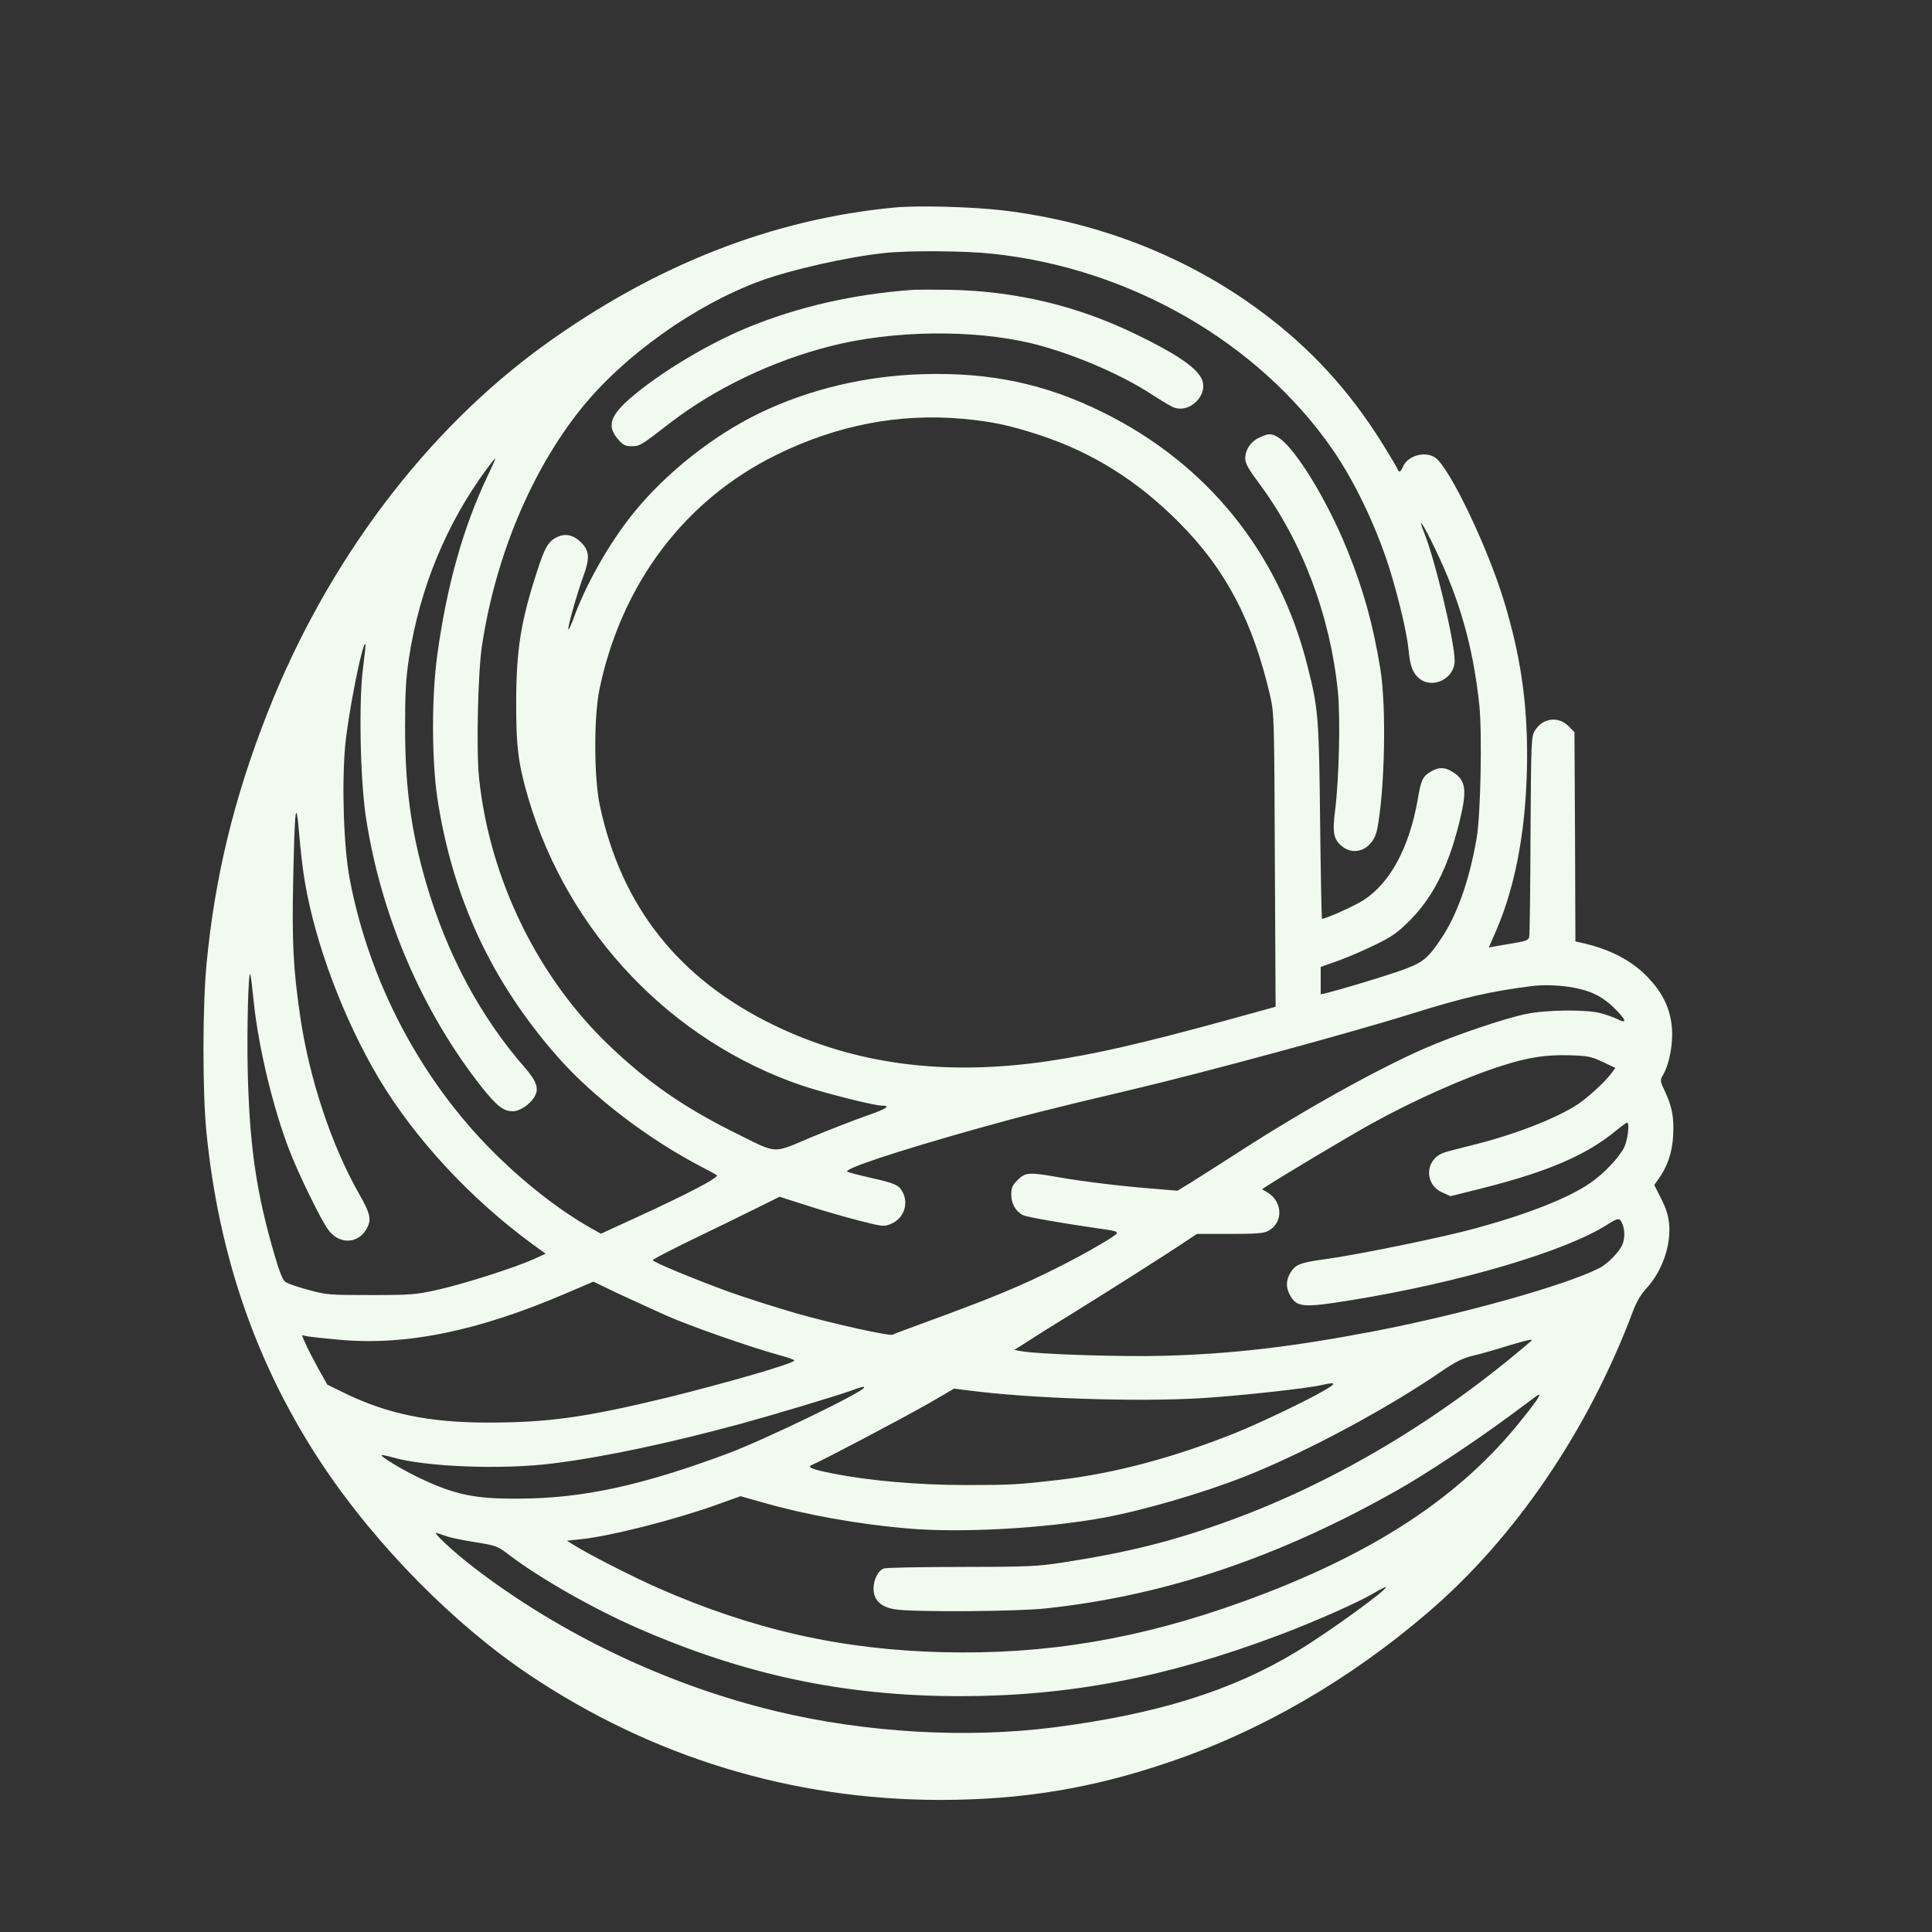 <?xml version="1.0" standalone="no"?>
<!DOCTYPE svg PUBLIC "-//W3C//DTD SVG 20010904//EN"
 "http://www.w3.org/TR/2001/REC-SVG-20010904/DTD/svg10.dtd">
<svg version="1.0" xmlns="http://www.w3.org/2000/svg"
 width="1024pt" height="1024pt" viewBox="0 0 1024 1024"
 preserveAspectRatio="xMidYMid meet">

<rect x="0" y="0" width="1024" height="1024" fill="#333333" stroke="none"/>

<g transform="translate(0,1024) scale(0.1,-0.1)"
fill="#F1FAEE" stroke="none">
<path d="M4740 9140 c-645 -61 -1265 -304 -1850 -725 -632 -455 -1158 -1153
-1473 -1955 -177 -451 -278 -867 -322 -1326 -22 -227 -22 -681 -1 -894 66
-665 270 -1247 619 -1770 282 -422 695 -841 1094 -1108 652 -436 1391 -661
2174 -662 433 0 802 60 1209 198 490 165 961 437 1380 797 461 395 848 964
1085 1595 18 49 43 91 71 121 82 89 130 223 121 338 -4 47 -15 83 -42 137
l-37 73 21 30 c49 68 74 141 79 232 5 97 -5 153 -45 238 -22 45 -24 57 -14 74
41 65 63 190 50 282 -13 92 -50 166 -125 245 -85 89 -203 151 -356 184 l-28 6
-2 554 -3 555 -29 30 c-55 57 -140 47 -181 -22 -19 -31 -20 -56 -23 -552 -1
-286 -4 -529 -7 -541 -4 -17 -17 -22 -82 -33 -43 -7 -90 -15 -105 -18 l-27 -5
40 92 c107 248 162 563 163 925 0 295 -37 539 -124 824 -88 287 -285 697 -361
754 -52 38 -146 14 -172 -45 -14 -32 -22 -35 -31 -12 -3 9 -41 71 -82 138
-176 280 -376 498 -636 692 -393 293 -864 478 -1373 539 -162 19 -450 27 -575
15z m521 -245 c727 -77 1408 -469 1801 -1036 126 -182 248 -443 317 -680 44
-151 79 -304 86 -379 9 -91 22 -125 56 -155 72 -60 189 -2 189 93 0 100 -102
529 -161 677 -39 97 -8 53 57 -83 132 -272 202 -522 235 -831 15 -149 7 -585
-15 -706 -38 -221 -103 -404 -187 -529 -75 -112 -99 -130 -231 -176 -106 -36
-311 -97 -380 -114 l-28 -6 0 72 0 73 93 33 c50 18 139 56 197 85 87 42 118
64 181 127 121 121 202 278 261 510 46 183 40 235 -35 280 -40 25 -73 25 -114
0 -42 -25 -51 -43 -68 -144 -45 -258 -146 -445 -288 -537 -46 -30 -200 -99
-220 -99 -2 0 -7 231 -10 513 -6 554 -9 599 -67 827 -150 599 -530 1071 -1085
1345 -303 150 -594 212 -949 202 -306 -8 -608 -80 -871 -207 -246 -119 -497
-318 -668 -530 -127 -157 -253 -379 -317 -558 -13 -34 -25 -61 -27 -58 -7 6
44 185 78 279 35 95 34 135 -7 178 -41 43 -85 54 -130 33 -47 -22 -67 -56
-108 -184 -85 -262 -109 -411 -110 -685 -1 -242 11 -335 65 -518 212 -714 761
-1288 1454 -1522 121 -40 378 -105 419 -105 50 0 25 -17 -79 -53 -58 -20 -189
-71 -291 -113 -217 -91 -175 -93 -414 25 -263 131 -453 262 -653 452 -386 365
-642 889 -698 1428 -15 149 -6 558 16 701 72 473 263 928 526 1255 226 281
601 548 949 676 167 61 462 127 658 148 128 14 428 12 573 -4z m-156 -875
c151 -14 247 -34 405 -86 280 -92 518 -241 738 -462 250 -251 393 -525 485
-924 20 -90 21 -120 24 -868 l4 -776 -243 -67 c-466 -128 -716 -185 -968 -222
-543 -79 -1016 -17 -1445 190 -506 244 -812 630 -926 1167 -31 146 -32 466 -2
613 116 559 451 1005 938 1244 321 158 651 222 990 191z m-2525 -312 c-126
-268 -211 -569 -262 -937 -31 -222 -30 -556 0 -761 81 -530 287 -973 639
-1373 189 -214 483 -438 768 -585 33 -17 66 -35 74 -41 16 -10 -153 -99 -444
-232 l-170 -78 -55 31 c-168 95 -353 240 -520 407 -382 383 -653 898 -756
1440 -32 166 -43 489 -25 703 15 167 92 560 108 544 2 -2 -4 -59 -13 -127 -23
-178 -15 -587 15 -788 79 -523 299 -1034 615 -1434 80 -100 114 -127 164 -127
37 0 91 36 115 77 25 43 12 81 -51 154 -236 270 -412 599 -523 977 -80 276
-112 507 -112 827 0 186 4 257 21 370 57 368 198 710 413 1001 22 30 41 54 44
54 2 0 -18 -46 -45 -102z m-964 -2143 c56 -330 206 -728 392 -1041 193 -322
485 -637 815 -879 l69 -50 -62 -28 c-101 -46 -375 -133 -510 -163 -116 -26
-141 -28 -355 -28 -219 0 -235 1 -329 27 -54 14 -109 33 -121 41 -16 10 -31
47 -58 138 -98 332 -134 579 -144 978 -5 222 3 528 13 517 3 -2 11 -69 19
-148 25 -241 103 -565 190 -789 48 -124 165 -364 204 -417 56 -78 154 -78 201
-1 31 51 25 82 -36 189 -148 260 -266 615 -314 949 -36 250 -43 388 -36 715 8
389 15 445 32 240 7 -82 20 -195 30 -250z m6696 -555 c109 -16 174 -46 240
-109 68 -67 76 -90 21 -63 -21 11 -63 25 -93 33 -78 19 -284 17 -390 -5 -117
-24 -379 -113 -535 -181 -251 -109 -644 -328 -980 -545 -104 -67 -222 -142
-262 -167 l-72 -44 -133 11 c-173 14 -356 36 -495 60 -159 28 -178 27 -219
-14 -29 -29 -34 -41 -34 -79 0 -46 23 -87 61 -107 18 -10 206 -43 394 -70 126
-18 126 -17 64 -57 -116 -73 -312 -175 -474 -246 -149 -65 -255 -106 -588
-228 -42 -15 -81 -30 -85 -33 -16 -9 -309 56 -511 113 -114 33 -274 84 -357
114 -189 69 -404 158 -404 168 0 5 96 54 213 111 116 56 268 130 336 164 l123
61 147 -47 c80 -26 205 -62 276 -80 125 -32 131 -32 167 -17 67 28 95 104 63
167 -20 39 -39 48 -169 77 -61 14 -117 28 -125 33 -23 13 255 106 674 224 234
66 414 112 835 211 386 91 1166 303 1492 405 261 82 413 117 623 143 59 8 131
6 197 -3z m182 -398 l68 -32 -20 -27 c-31 -43 -121 -126 -175 -163 -118 -79
-352 -169 -582 -224 -60 -15 -122 -31 -137 -37 -97 -39 -99 -168 -2 -210 l42
-19 164 41 c353 89 557 176 719 311 26 21 50 38 53 38 14 0 4 -88 -14 -128
-25 -54 -109 -143 -184 -194 -114 -78 -326 -162 -604 -238 -165 -46 -628 -141
-799 -164 -131 -18 -157 -28 -183 -71 -24 -39 -25 -76 -5 -115 36 -70 68 -73
328 -31 577 94 1136 259 1357 401 57 36 64 37 78 5 14 -31 15 -75 2 -109 -14
-38 -79 -105 -123 -127 -178 -91 -724 -244 -1190 -334 -440 -84 -755 -121
-1122 -131 -226 -6 -654 8 -749 24 l-40 7 80 51 c43 28 140 89 214 134 170
105 524 329 609 387 l65 43 173 0 c135 0 181 3 203 15 82 42 81 154 -2 205
l-29 17 23 15 c79 52 453 275 555 331 227 126 508 251 702 311 132 42 225 56
346 53 100 -3 117 -6 179 -35z m-4964 -1344 c123 -55 445 -168 613 -214 37
-10 67 -21 67 -25 0 -15 -366 -121 -680 -198 -430 -104 -627 -131 -944 -131
-310 0 -534 46 -761 157 l-90 44 -49 87 c-26 48 -57 107 -67 131 l-19 44 37
-7 c21 -3 94 -11 163 -17 353 -32 734 46 1200 246 l145 62 125 -60 c69 -32
186 -86 260 -119z m4585 -136 c-486 -417 -1028 -741 -1580 -945 -311 -114
-548 -174 -905 -229 -131 -20 -183 -23 -535 -23 -214 0 -399 -4 -410 -8 -30
-10 -55 -59 -55 -106 0 -62 38 -99 115 -111 94 -15 639 -12 797 5 631 67 1234
270 1863 626 146 82 403 252 589 389 70 52 137 101 147 109 37 27 18 -7 -68
-114 -331 -420 -799 -726 -1488 -975 -546 -197 -1039 -280 -1585 -267 -539 13
-1009 119 -1516 342 -135 60 -370 180 -439 224 l-40 25 75 8 c155 16 493 102
720 183 l125 45 120 -34 c227 -65 499 -114 764 -137 284 -25 730 0 1041 57
212 39 527 131 750 219 318 126 757 361 1045 560 69 47 107 66 160 79 39 9
120 32 180 51 113 34 146 41 130 27z m-1090 -258 c-96 -57 -350 -178 -485
-232 -321 -128 -636 -212 -930 -246 -218 -25 -250 -27 -490 -27 -254 0 -515
23 -710 62 -110 22 -136 33 -104 46 42 16 488 251 615 324 l136 79 79 -10
c324 -42 882 -61 1224 -41 192 11 572 52 650 71 70 16 75 9 15 -26z m-2445 12
c0 -22 -526 -276 -720 -349 -459 -171 -772 -239 -1110 -240 -235 -2 -341 21
-530 111 -93 45 -204 112 -197 119 3 2 29 -3 57 -11 172 -51 585 -67 855 -32
270 34 617 108 1000 212 161 44 501 146 575 173 58 21 70 24 70 17z m-2205
-791 c23 -7 90 -21 150 -30 102 -16 114 -21 165 -60 161 -124 444 -286 680
-390 573 -252 1104 -365 1720 -365 575 0 1092 99 1685 322 194 73 429 177 508
225 32 19 60 33 62 31 12 -11 -306 -241 -473 -342 -342 -207 -736 -330 -1282
-401 -466 -60 -1003 -29 -1480 86 -571 138 -1132 404 -1595 758 -110 84 -231
197 -200 186 11 -4 38 -13 60 -20z"/>
<path d="M4840 8704 c-316 -23 -608 -89 -880 -201 -207 -85 -463 -239 -615
-370 -114 -98 -130 -154 -66 -225 24 -27 36 -33 69 -33 43 0 48 3 198 119 242
187 547 333 858 412 328 83 747 89 1060 15 208 -50 471 -161 638 -270 43 -28
91 -57 109 -66 89 -46 202 63 156 151 -31 60 -140 133 -350 234 -310 150 -634
227 -982 234 -82 1 -170 1 -195 0z"/>
<path d="M6675 7921 c-46 -21 -75 -65 -75 -113 1 -25 18 -56 75 -132 227 -306
375 -697 416 -1101 14 -138 6 -460 -14 -625 -16 -122 -9 -158 34 -194 70 -60
168 -14 188 87 41 206 50 653 17 852 -38 233 -89 418 -173 625 -107 267 -279
547 -367 601 -38 23 -51 23 -101 0z"/>
</g>
</svg>
